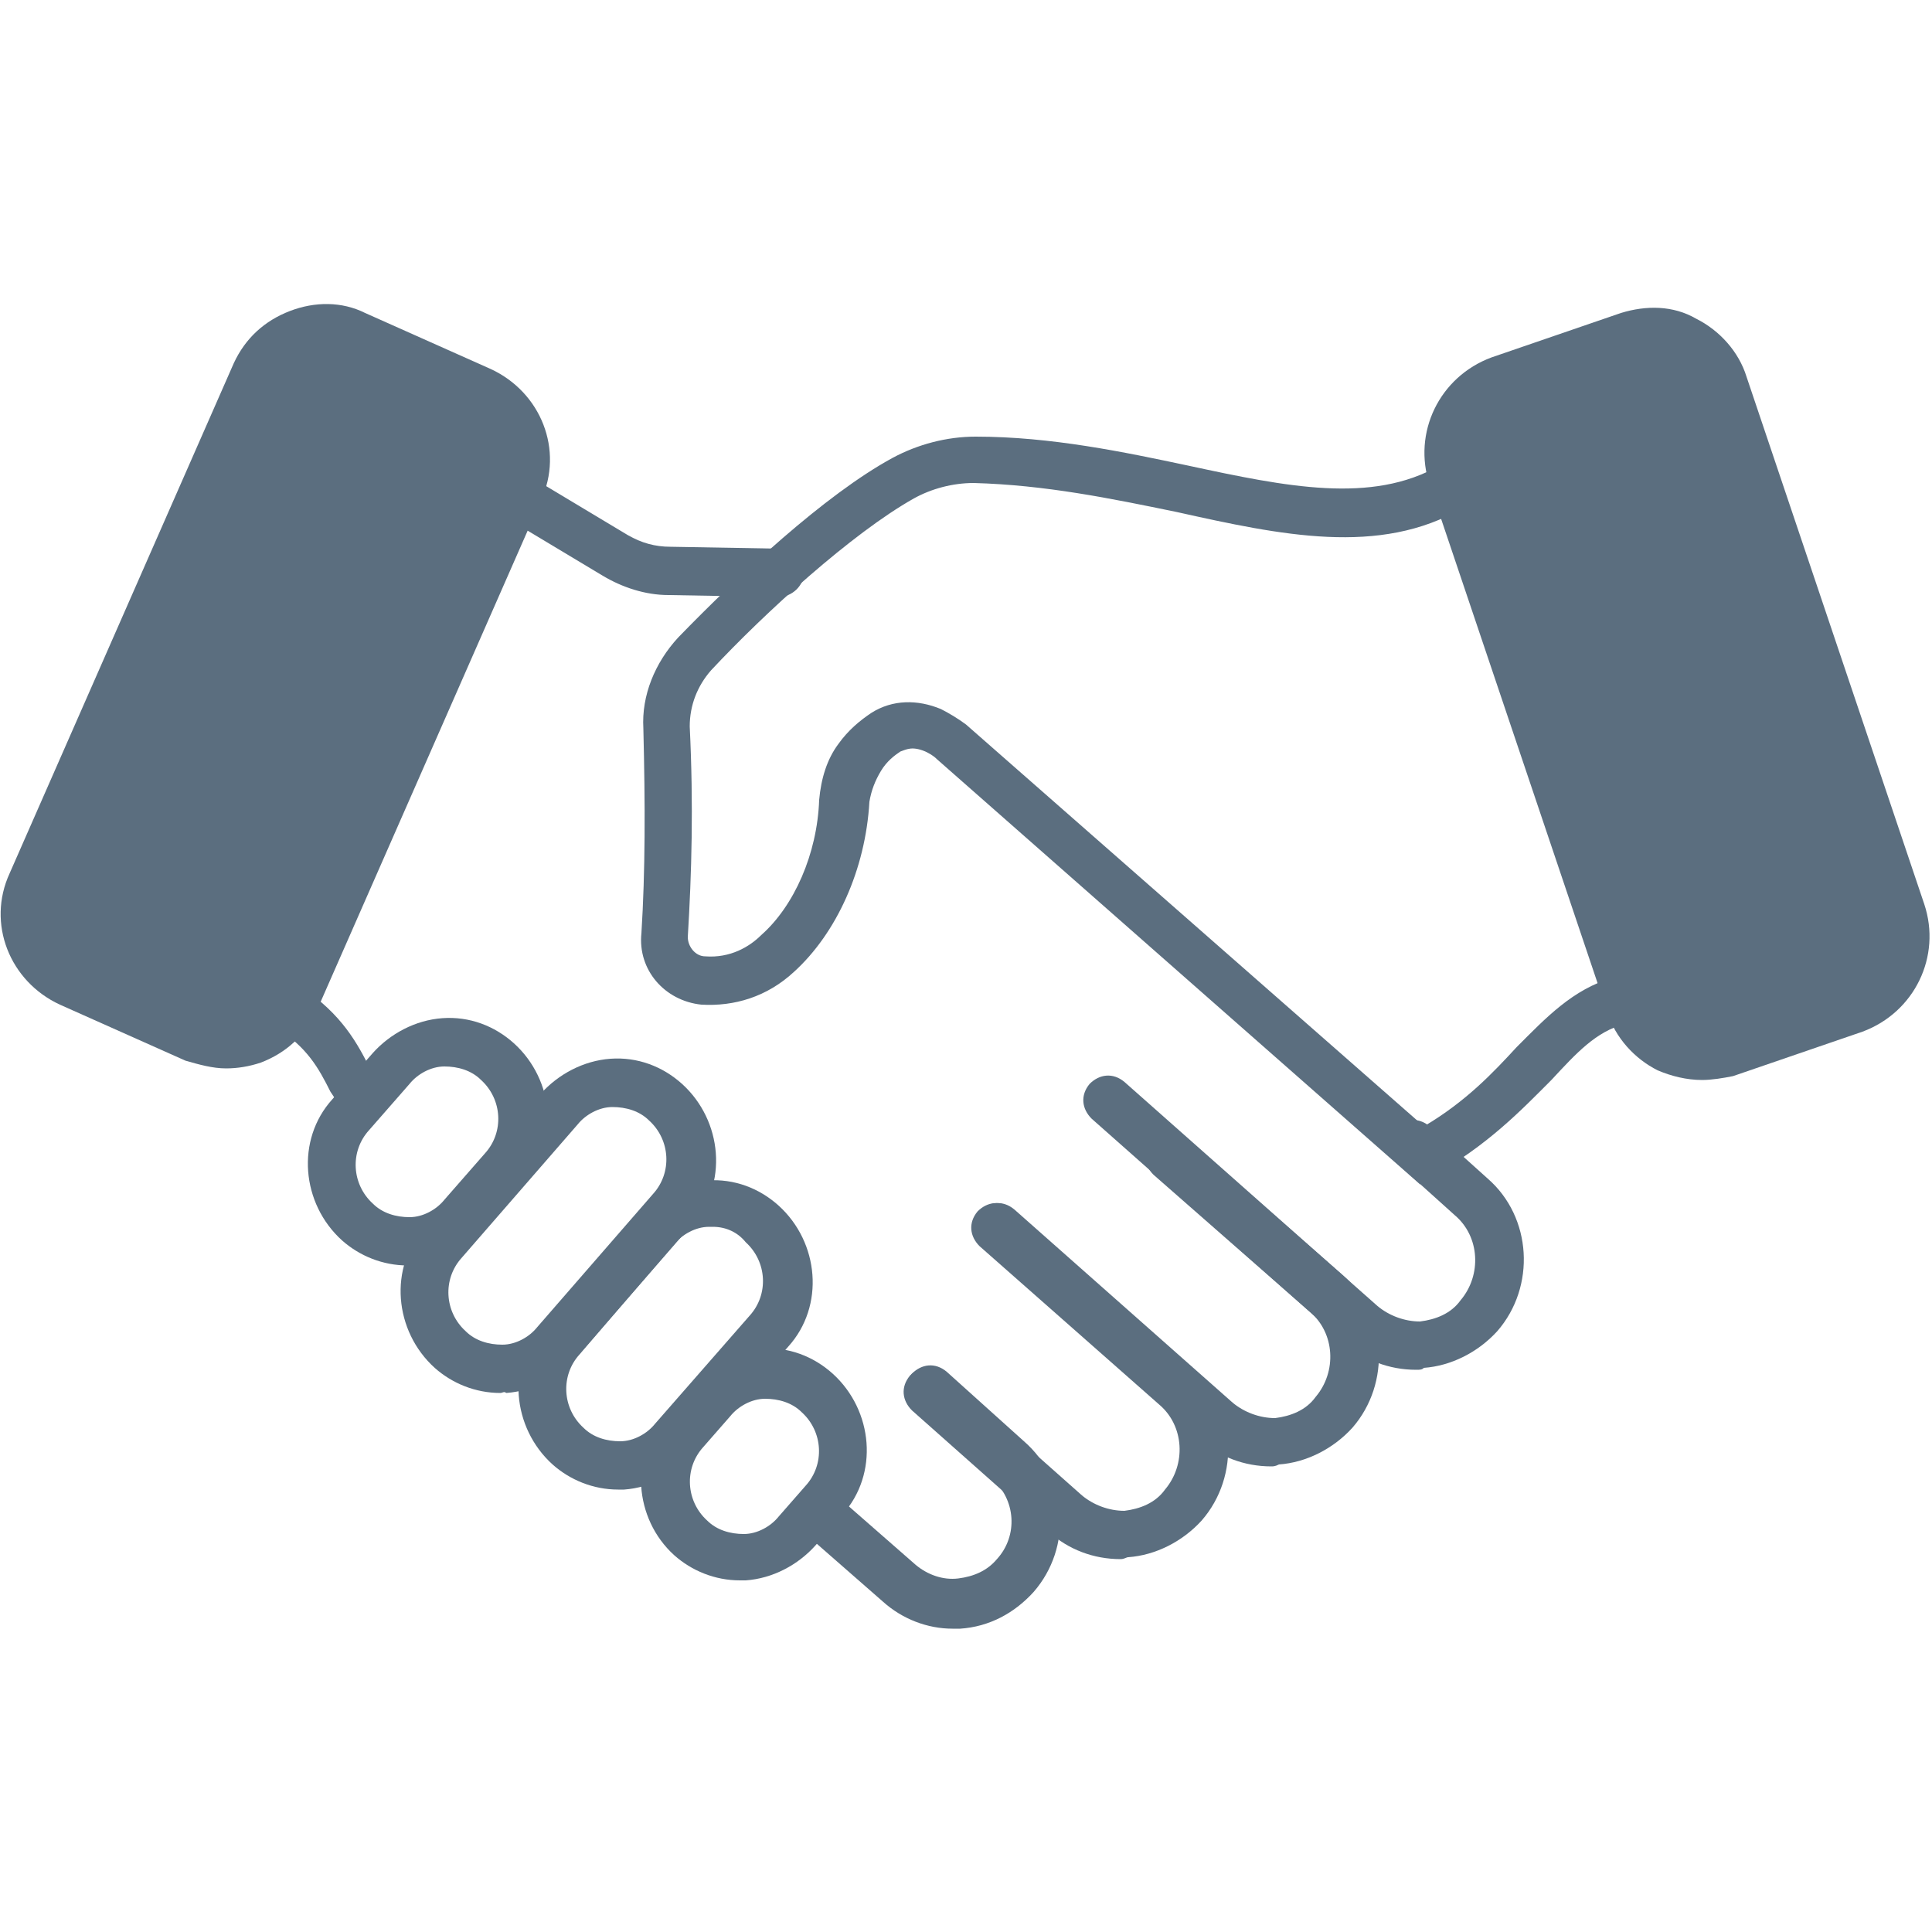 <?xml version="1.0" encoding="utf-8"?>
<!-- Generator: Adobe Illustrator 28.1.0, SVG Export Plug-In . SVG Version: 6.00 Build 0)  -->
<svg version="1.1" id="Layer_1" xmlns="http://www.w3.org/2000/svg" xmlns:xlink="http://www.w3.org/1999/xlink" x="0px" y="0px"
	 viewBox="0 0 100 100" style="enable-background:new 0 0 100 100;" xml:space="preserve">
<style type="text/css">
	.st0{fill:#5B6E7F;}
</style>
<g>
	<g>
		<path class="st0" d="M49.3,84.3c-1.3,0-2.6-0.5-3.6-1.4l-4-3.5c-0.5-0.5-0.6-1.2-0.1-1.8c0.5-0.5,1.2-0.6,1.8-0.1l4,3.5
			c0.6,0.5,1.4,0.8,2.2,0.7c0.8-0.1,1.5-0.4,2-1c1.1-1.2,1-3.1-0.3-4.2l-4-3.6c-0.5-0.5-0.6-1.2-0.1-1.8c0.5-0.5,1.2-0.6,1.8-0.1
			l4,3.6c2.3,2,2.5,5.5,0.5,7.8c-1,1.1-2.3,1.8-3.8,1.9C49.5,84.3,49.4,84.3,49.3,84.3z"/>
	</g>
	<g>
		<path class="st0" d="M18.4,57.5c-0.4,0-0.9-0.2-1.1-0.7l-0.2-0.3c-0.6-1.2-1.2-2.3-2.8-3.3c-0.6-0.4-0.7-1.2-0.4-1.7
			c0.4-0.6,1.2-0.7,1.7-0.4c2.1,1.4,2.9,2.9,3.6,4.3l0.1,0.3c0.3,0.6,0.1,1.4-0.5,1.7C18.8,57.4,18.6,57.5,18.4,57.5z"/>
	</g>
	<g>
		<path class="st0" d="M40.3,30.9L40.3,30.9l-5.7-0.1c-1.2,0-2.4-0.4-3.4-1l-4.5-2.7c-0.6-0.4-0.8-1.1-0.4-1.7s1.1-0.8,1.7-0.4
			l4.5,2.7c0.7,0.4,1.4,0.6,2.2,0.6l5.7,0.1c0.7,0,1.2,0.6,1.2,1.3C41.6,30.3,41,30.9,40.3,30.9z"/>
	</g>
	<g>
		<path class="st0" d="M73.3,70.9c-1.4,0-2.7-0.5-3.7-1.4L56.5,57.9c-0.5-0.5-0.6-1.2-0.1-1.8c0.5-0.5,1.2-0.6,1.8-0.1l13.1,11.6
			c0.6,0.5,1.4,0.8,2.2,0.8c0.8-0.1,1.6-0.4,2.1-1.1c1.1-1.3,1-3.3-0.3-4.4l-3-2.7c-0.5-0.5-0.6-1.2-0.1-1.8
			c0.5-0.5,1.2-0.6,1.8-0.1l3,2.7c2.3,2,2.5,5.6,0.5,7.9c-1,1.1-2.4,1.8-3.8,1.9C73.6,70.9,73.5,70.9,73.3,70.9z"/>
	</g>
	<g>
		<path class="st0" d="M65.8,75.9c-1.4,0-2.7-0.5-3.7-1.4l-11.3-10c-0.5-0.5-0.6-1.2-0.1-1.8c0.5-0.5,1.2-0.6,1.8-0.1l11.3,10
			c0.6,0.5,1.4,0.8,2.2,0.8c0.8-0.1,1.6-0.4,2.1-1.1c1.1-1.3,1-3.3-0.3-4.4l-8.1-7.1c-0.5-0.5-0.6-1.2-0.1-1.8
			c0.5-0.5,1.2-0.6,1.8-0.1l8.1,7.1c2.3,2,2.5,5.6,0.5,7.9c-1,1.1-2.4,1.8-3.8,1.9C66,75.9,65.9,75.9,65.8,75.9z"/>
	</g>
	<g>
		<path class="st0" d="M58,80.7c-1.4,0-2.7-0.5-3.7-1.4L47.2,73c-0.5-0.5-0.6-1.2-0.1-1.8c0.5-0.5,1.2-0.6,1.8-0.1l7.1,6.3
			c0.6,0.5,1.4,0.8,2.2,0.8c0.8-0.1,1.6-0.4,2.1-1.1c1.1-1.3,1-3.3-0.3-4.4l-9.3-8.2c-0.5-0.5-0.6-1.2-0.1-1.8
			c0.5-0.5,1.2-0.6,1.8-0.1l9.3,8.2c2.3,2,2.5,5.6,0.5,7.9c-1,1.1-2.4,1.8-3.8,1.9C58.3,80.6,58.2,80.7,58,80.7z"/>
	</g>
</g>
<g>
	<g>
		<path class="st0" d="M21.1,65.5c-1.3,0-2.5-0.5-3.4-1.3l0,0c-2.1-1.9-2.4-5.2-0.5-7.3l2.1-2.4c0.9-1,2.2-1.7,3.6-1.8
			s2.7,0.4,3.7,1.3c2.1,1.9,2.4,5.2,0.5,7.3L25,63.7c-0.9,1-2.2,1.7-3.6,1.8C21.3,65.4,21.2,65.5,21.1,65.5z M19.3,62.3
			c0.5,0.5,1.2,0.7,1.9,0.7c0.7,0,1.4-0.4,1.8-0.9l2.1-2.4c1-1.1,0.9-2.8-0.2-3.8c-0.5-0.5-1.2-0.7-1.9-0.7c-0.7,0-1.4,0.4-1.8,0.9
			l-2.1,2.4C18.1,59.6,18.2,61.3,19.3,62.3L19.3,62.3z"/>
	</g>
	<g>
		<path class="st0" d="M38.3,81.8c-1.3,0-2.5-0.5-3.4-1.3l0,0c-2.1-1.9-2.3-5.2-0.5-7.3l1.4-1.6c0.9-1,2.2-1.7,3.6-1.8
			c1.4-0.1,2.7,0.4,3.7,1.3c2.1,1.9,2.4,5.2,0.5,7.3L42.2,80c-0.9,1-2.2,1.7-3.6,1.8C38.6,81.8,38.4,81.8,38.3,81.8z M36.6,78.7
			c0.5,0.5,1.2,0.7,1.9,0.7s1.4-0.4,1.8-0.9l1.4-1.6c1-1.1,0.9-2.8-0.2-3.8c-0.5-0.5-1.2-0.7-1.9-0.7s-1.4,0.4-1.8,0.9l-1.4,1.6
			C35.4,76,35.5,77.7,36.6,78.7L36.6,78.7z"/>
	</g>
	<g>
		<path class="st0" d="M25.9,72.1c-1.3,0-2.5-0.5-3.4-1.3l0,0c-2.1-1.9-2.4-5.2-0.5-7.3l6-6.9c0.9-1,2.2-1.7,3.6-1.8
			s2.7,0.4,3.7,1.3c2.1,1.9,2.4,5.2,0.5,7.3l-6,6.9c-0.9,1-2.2,1.7-3.6,1.8C26.1,72,26,72.1,25.9,72.1z M24.1,68.9
			c0.5,0.5,1.2,0.7,1.9,0.7c0.7,0,1.4-0.4,1.8-0.9l6-6.9c1-1.1,0.9-2.8-0.2-3.8c-0.5-0.5-1.2-0.7-1.9-0.7c-0.7,0-1.4,0.4-1.8,0.9
			l-6,6.9C22.9,66.2,23,67.9,24.1,68.9L24.1,68.9z"/>
	</g>
	<g>
		<path class="st0" d="M32,77.1c-1.3,0-2.5-0.5-3.4-1.3c-2.1-1.9-2.4-5.2-0.5-7.3l4.9-5.6c0.9-1,2.2-1.7,3.6-1.8
			c1.4-0.1,2.7,0.4,3.7,1.3c2.1,1.9,2.4,5.2,0.5,7.3l-4.9,5.6c-0.9,1-2.2,1.7-3.6,1.8C32.2,77.1,32.1,77.1,32,77.1z M36.9,63.5
			c-0.1,0-0.1,0-0.2,0c-0.7,0-1.4,0.4-1.8,0.9L30,70.1c-1,1.1-0.9,2.8,0.2,3.8l0,0c0.5,0.5,1.2,0.7,1.9,0.7s1.4-0.4,1.8-0.9l4.9-5.6
			c1-1.1,0.9-2.8-0.2-3.8C38.2,63.8,37.6,63.5,36.9,63.5z"/>
	</g>
</g>
<g>
	<path class="st0" d="M73.5,61.3l-25-22c-0.2-0.2-0.4-0.3-0.6-0.4c-0.7-0.3-1-0.1-1.3,0c-0.3,0.2-0.7,0.5-1,1s-0.5,1-0.6,1.6
		c-0.2,3.5-1.7,6.8-3.9,8.8c-1.4,1.3-3.1,1.8-4.8,1.7c-1.9-0.2-3.3-1.8-3.1-3.7c0.2-3.2,0.2-6.6,0.1-10.6c-0.1-1.7,0.6-3.4,1.8-4.7
		c3.1-3.2,7.6-7.4,11.1-9.3c1.3-0.7,2.8-1.1,4.3-1.1c3.9,0,7.7,0.8,11,1.5c5.1,1.1,9.5,2,13,0c0.6-0.3,1.4-0.1,1.7,0.5
		c0.3,0.6,0.1,1.4-0.5,1.7c-4.3,2.5-9.4,1.4-14.8,0.2c-3.4-0.7-6.8-1.4-10.5-1.5c-1.1,0-2.2,0.3-3.1,0.8c-3.2,1.8-7.7,5.9-10.5,8.9
		c-0.7,0.8-1.1,1.8-1.1,2.9c0.2,4.1,0.1,7.6-0.1,10.9c0,0.5,0.4,1,0.9,1c1.3,0.1,2.3-0.5,2.9-1.1c1.7-1.5,2.9-4.2,3-7
		c0.1-1.1,0.4-2.1,1-2.9c0.5-0.7,1.1-1.2,1.7-1.6c1.1-0.7,2.4-0.7,3.6-0.2c0.4,0.2,0.9,0.5,1.3,0.8l23.7,20.8
		c2.2-1.3,3.6-2.8,4.8-4.1c1.5-1.5,2.9-3,5-3.6c0.7-0.2,1.4,0.2,1.5,0.9c0.2,0.7-0.2,1.4-0.9,1.5c-1.5,0.4-2.5,1.5-3.8,2.9
		c-1.5,1.5-3.3,3.4-6.2,5L73.5,61.3z"/>
</g>
<path class="st0" d="M25.4,19.1l-6.5-2.9c-1.2-0.6-2.6-0.6-3.9-0.1s-2.3,1.4-2.9,2.7L0.5,45.2c-1.2,2.6,0,5.6,2.6,6.8l6.5,2.9
	c0.7,0.2,1.4,0.4,2.1,0.4c0.6,0,1.2-0.1,1.8-0.3c1.3-0.5,2.3-1.4,2.9-2.7L28,25.9C29.2,23.3,28,20.3,25.4,19.1z"/>
<path class="st0" d="M99.6,46.8l-9.2-27.3c-0.4-1.3-1.4-2.4-2.6-3c-1.2-0.7-2.6-0.7-3.9-0.3l-6.7,2.3c-2.7,1-4.1,3.9-3.2,6.6
	l9.2,27.3c0.4,1.3,1.4,2.4,2.6,3c0.7,0.3,1.5,0.5,2.3,0.5c0.5,0,1.1-0.1,1.6-0.2l6.7-2.3C99.1,52.4,100.5,49.5,99.6,46.8z"/>
</svg>
